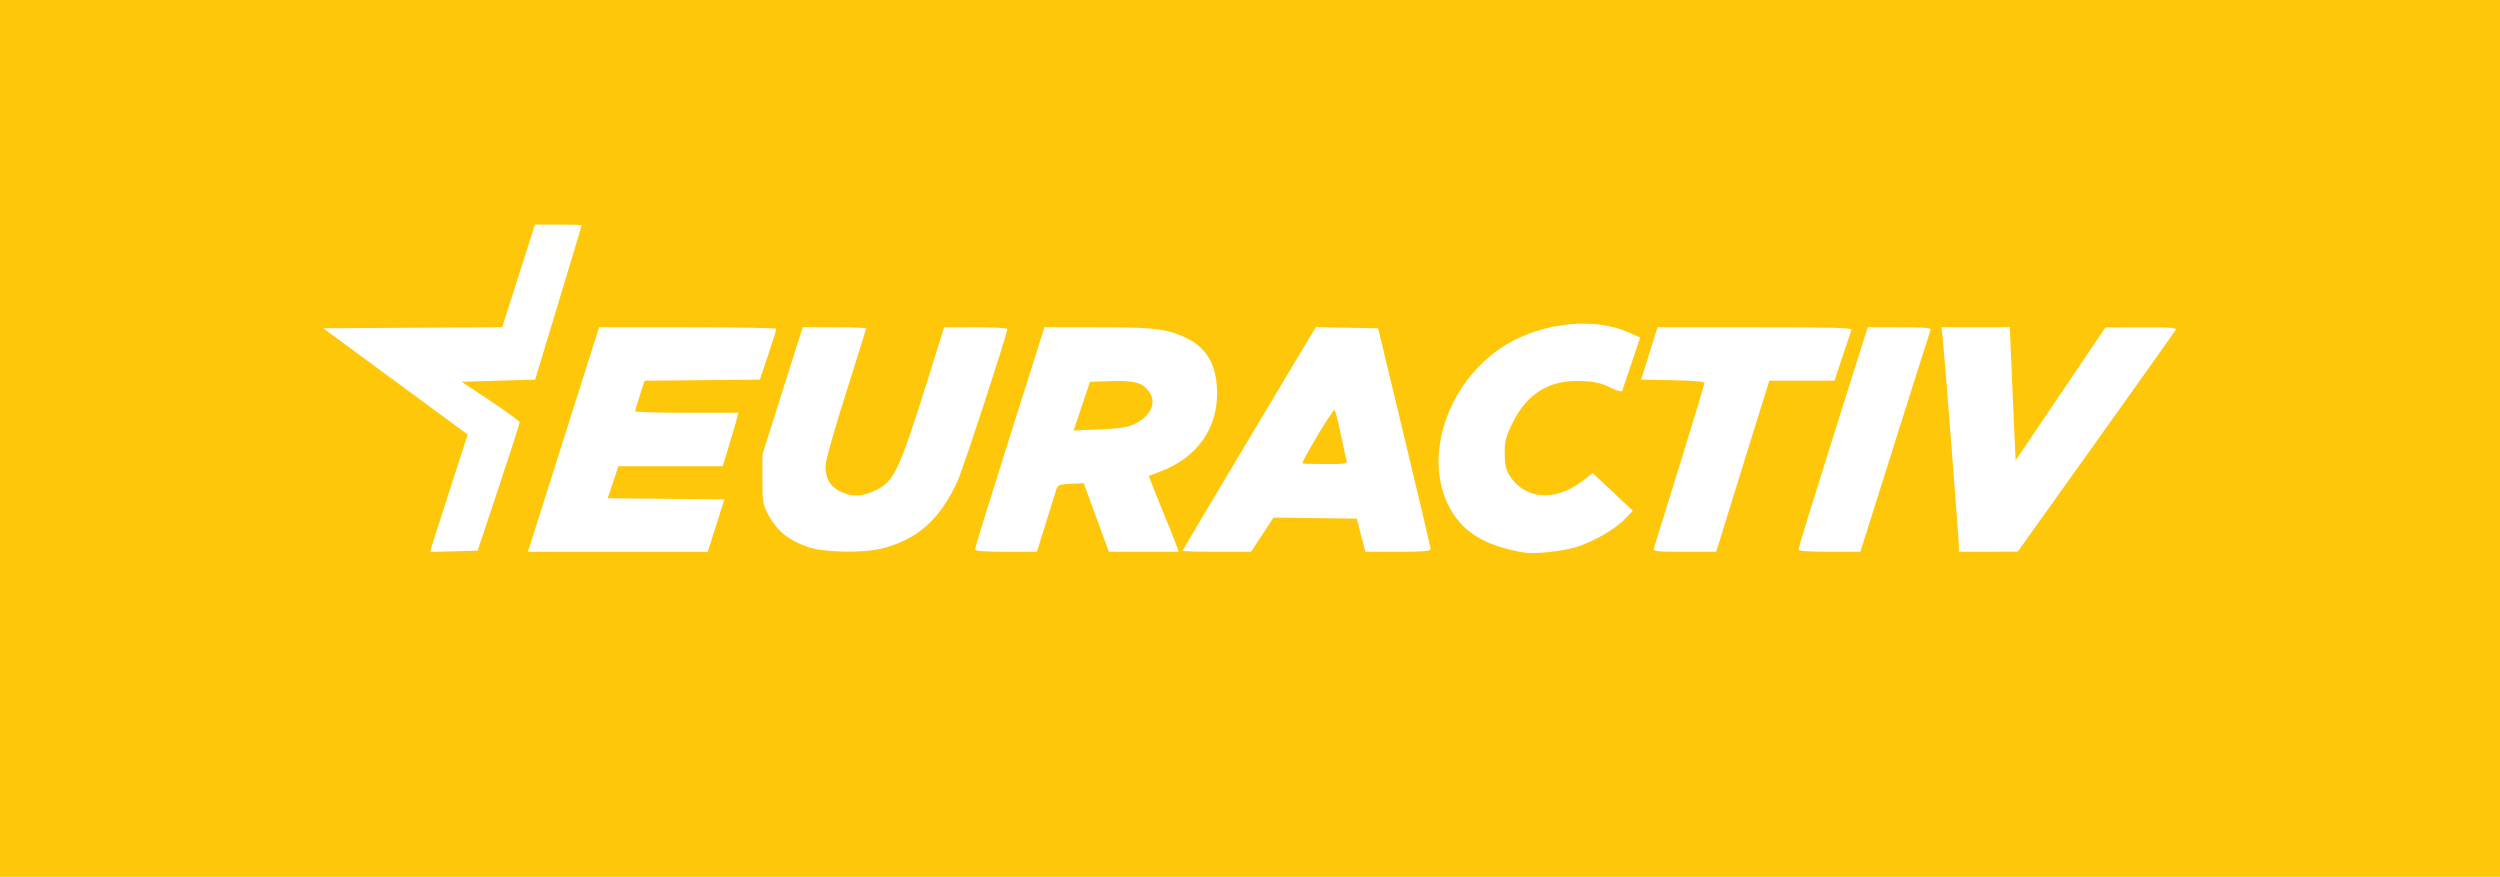 <?xml version="1.0" encoding="UTF-8" standalone="no"?>
<svg xmlns="http://www.w3.org/2000/svg" xmlns:svg="http://www.w3.org/2000/svg" width="1169" height="410" viewBox="0 0 309.298 108.479" version="1.1" id="svg5">
  <defs id="defs2"></defs>
  <g id="layer1" transform="translate(11.774,-88.635)">
    <path id="rect1489" style="fill:#ffffff;fill-opacity:1;stroke-width:1.052" d="M -11.774,88.635 H 297.524 V 197.115 H -11.774 Z"></path>
    <path style="fill:#ffc709;fill-opacity:1;stroke-width:0.265" d="M -11.774,142.875 V 88.635 H 142.875 297.524 V 142.875 197.115 H 142.875 -11.774 Z m 194.997,13.444 c 2.119,-0.642 4.852,-2.226 6.087,-3.526 l 0.926,-0.975 -2.479,-2.326 -2.479,-2.326 -1.357,1.036 c -3.318,2.533 -7.094,2.223 -8.92,-0.731 -0.484,-0.784 -0.616,-1.376 -0.616,-2.767 0,-1.51 0.145,-2.063 0.986,-3.766 1.808,-3.658 4.563,-5.328 8.517,-5.162 1.632,0.069 2.441,0.249 3.526,0.786 0.926,0.459 1.446,0.594 1.519,0.397 0.061,-0.165 0.583,-1.708 1.159,-3.429 l 1.048,-3.129 -1.378,-0.626 c -4.138,-1.881 -10.392,-1.303 -14.997,1.385 -7.033,4.106 -10.503,13.333 -7.441,19.786 1.624,3.422 4.463,5.224 9.551,6.061 1.234,0.203 4.62,-0.163 6.349,-0.687 z M 49.918,148.964 c 1.431,-4.291 2.598,-7.922 2.594,-8.07 -0.005,-0.147 -1.62,-1.34 -3.589,-2.649 l -3.581,-2.381 4.545,-0.132 4.545,-0.132 2.881,-9.512 c 1.585,-5.231 2.881,-9.547 2.881,-9.591 0,-0.044 -1.302,-0.079 -2.893,-0.079 h -2.893 l -1.753,5.49 c -0.964,3.02 -1.874,5.876 -2.022,6.347 l -0.269,0.857 -11.072,0.069 -11.072,0.069 8.936,6.573 8.936,6.573 -1.946,5.994 c -1.07,3.297 -2.119,6.564 -2.33,7.26 l -0.384,1.265 2.943,-0.075 2.943,-0.075 z m 26.901,4.693 1.034,-3.241 -7.223,-0.07 -7.223,-0.07 0.666,-1.98 0.666,-1.98 h 6.447 6.447 l 0.79,-2.58 c 0.434,-1.419 0.869,-2.907 0.966,-3.307 l 0.176,-0.728 h -6.379 c -3.508,0 -6.379,-0.081 -6.379,-0.18 0,-0.099 0.261,-0.99 0.58,-1.98 l 0.58,-1.801 7.136,-0.07 7.136,-0.07 1.016,-3.034 c 0.559,-1.669 1.016,-3.127 1.016,-3.241 0,-0.114 -4.932,-0.207 -10.96,-0.207 H 62.35 l -0.277,0.86 c -0.271,0.841 -7.976,25.15 -8.344,26.326 l -0.186,0.595 h 11.121 11.121 z m 20.415,2.865 c 4.47,-1.099 7.318,-3.63 9.483,-8.429 0.705,-1.562 6.127,-18.158 6.127,-18.754 0,-0.122 -1.756,-0.221 -3.903,-0.22 l -3.903,0.002 -2.094,6.678 c -3.393,10.817 -4.093,12.33 -6.212,13.411 -1.661,0.848 -2.948,0.945 -4.339,0.33 -1.403,-0.621 -2.039,-1.623 -2.039,-3.216 0,-0.625 1.051,-4.386 2.514,-8.992 1.382,-4.355 2.514,-7.985 2.514,-8.067 0,-0.082 -1.765,-0.149 -3.922,-0.149 h -3.922 l -2.494,7.871 -2.494,7.871 v 3.043 c 0,2.785 0.06,3.155 0.703,4.366 1.12,2.109 2.612,3.293 5.179,4.114 1.87,0.598 6.632,0.673 8.803,0.14 z m 20.369,-3.129 c 0.6,-1.928 1.183,-3.803 1.296,-4.167 0.185,-0.597 0.36,-0.669 1.805,-0.739 l 1.6,-0.078 1.554,4.244 1.554,4.244 4.317,0.001 4.317,0.001 -0.184,-0.579 c -0.101,-0.318 -0.943,-2.421 -1.871,-4.674 -0.928,-2.252 -1.657,-4.114 -1.62,-4.137 0.037,-0.023 0.635,-0.252 1.33,-0.51 4.472,-1.657 7.078,-5.176 7.101,-9.588 0.019,-3.627 -1.267,-5.851 -4.106,-7.102 -2.318,-1.022 -3.844,-1.192 -10.701,-1.192 h -6.55 l -4.292,13.56 c -2.361,7.458 -4.289,13.709 -4.285,13.891 0.005,0.249 0.951,0.331 3.826,0.331 h 3.818 z m 4.465,-14.514 1.009,-3.015 2.61,-0.076 c 2.862,-0.084 3.809,0.163 4.63,1.206 1.069,1.359 0.389,3.017 -1.67,4.067 -0.858,0.438 -1.753,0.581 -4.334,0.692 l -3.253,0.14 z m 22.327,15.905 1.391,-2.115 5.149,0.064 5.149,0.064 0.534,2.051 0.534,2.051 h 4.04 c 3.06,0 4.038,-0.08 4.032,-0.331 -0.005,-0.182 -1.468,-6.403 -3.252,-13.824 l -3.244,-13.494 -3.856,-0.073 -3.856,-0.073 -8.237,13.772 c -4.531,7.575 -8.237,13.829 -8.237,13.898 0,0.069 1.904,0.125 4.232,0.125 h 4.232 z m 4.962,-8.837 c 0,-0.427 3.818,-6.764 3.974,-6.595 0.11,0.119 0.458,1.466 0.774,2.994 0.316,1.528 0.635,2.986 0.71,3.241 0.123,0.42 -0.123,0.463 -2.661,0.463 -1.538,0 -2.796,-0.047 -2.796,-0.104 z m 52.076,8.107 c 0.484,-1.564 1.961,-6.327 3.284,-10.583 l 2.405,-7.739 h 4.036 4.036 l 0.987,-2.977 c 0.543,-1.637 1.042,-3.125 1.109,-3.307 0.096,-0.262 -2.401,-0.331 -11.935,-0.331 h -12.057 l -1.016,3.241 -1.016,3.241 3.916,0.073 c 2.484,0.046 3.916,0.174 3.916,0.348 0,0.151 -1.373,4.702 -3.052,10.113 -1.679,5.411 -3.115,10.047 -3.193,10.302 -0.13,0.426 0.168,0.463 3.78,0.463 l 3.92,-6e-5 z m 17.603,0.794 c 4.127,-13.097 7.937,-25.135 8.038,-25.4 0.098,-0.255 -0.772,-0.331 -3.823,-0.331 h -3.95 l -4.281,13.565 c -2.354,7.461 -4.281,13.712 -4.281,13.891 0,0.243 0.974,0.325 3.825,0.325 h 3.825 z m 28.481,-11.49 c 5.312,-7.44 9.753,-13.688 9.869,-13.884 0.174,-0.294 -0.573,-0.355 -4.233,-0.344 l -4.445,0.013 -5.556,8.226 -5.556,8.226 -0.19,-4.204 c -0.104,-2.312 -0.266,-6.019 -0.359,-8.239 l -0.169,-4.035 h -4.219 -4.219 l 0.154,1.521 c 0.236,2.323 1.989,24.915 1.989,25.631 v 0.629 l 3.638,-0.006 3.638,-0.006 9.657,-13.528 z" id="path1429"></path>
  </g>
</svg>
